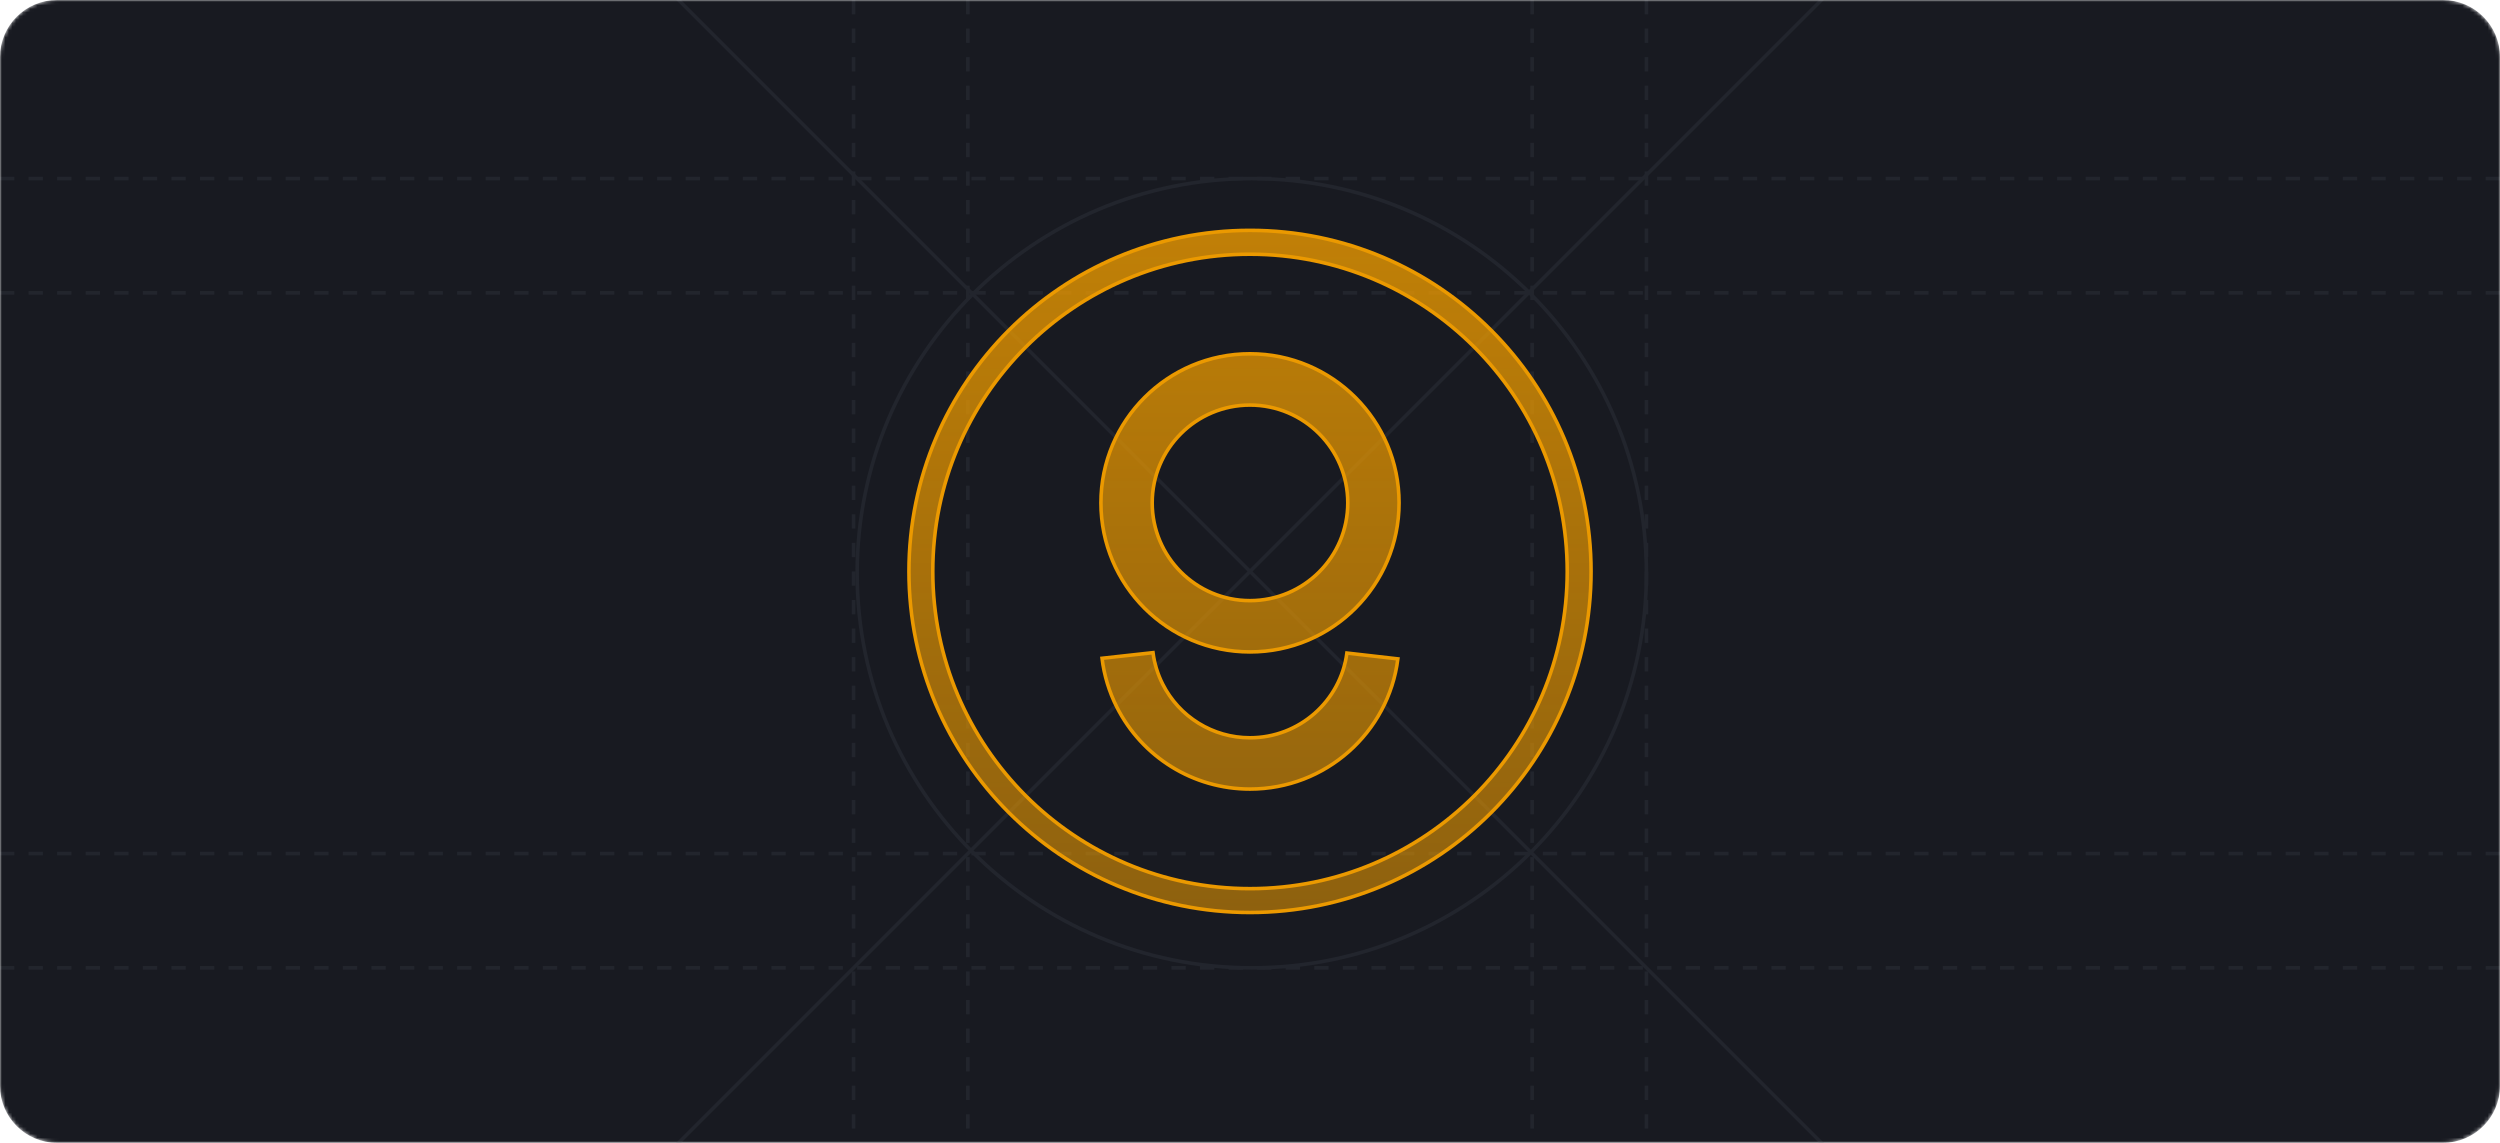 <svg width="700" height="320" viewBox="0 0 700 320" fill="none" xmlns="http://www.w3.org/2000/svg">
<mask id="mask0_1176_120" style="mask-type:luminance" maskUnits="userSpaceOnUse" x="0" y="0" width="700" height="320">
<path d="M684 0H16C7.163 0 0 7.163 0 16V304C0 312.837 7.163 320 16 320H684C692.837 320 700 312.837 700 304V16C700 7.163 692.837 0 684 0Z" fill="white"/>
</mask>
<g mask="url(#mask0_1176_120)">
<path d="M684 0H16C7.163 0 0 7.163 0 16V304C0 312.837 7.163 320 16 320H684C692.837 320 700 312.837 700 304V16C700 7.163 692.837 0 684 0Z" fill="#181A21"/>
<path d="M0 50H700" stroke="#22252D" stroke-dasharray="4 4"/>
<path d="M0 82H700" stroke="#22252D" stroke-dasharray="4 4"/>
<path d="M239 0V320" stroke="#22252D" stroke-dasharray="4 4"/>
<path d="M271 0V320" stroke="#22252D" stroke-dasharray="4 4"/>
<path d="M461 0V320" stroke="#22252D" stroke-dasharray="4 4"/>
<path d="M429 0V320" stroke="#22252D" stroke-dasharray="4 4"/>
<path d="M0 271H700" stroke="#22252D" stroke-dasharray="4 4"/>
<path d="M0 239H700" stroke="#22252D" stroke-dasharray="4 4"/>
<path d="M511 -1L189 321" stroke="#22252D"/>
<path d="M511 321L189 -1" stroke="#22252D"/>
<path d="M350.5 271C411.527 271 461 221.527 461 160.5C461 99.472 411.527 50 350.5 50C289.473 50 240 99.472 240 160.5C240 221.527 289.473 271 350.5 271Z" stroke="#22252D"/>
<path d="M350 64.5C402.743 64.5 445.5 107.257 445.5 160C445.5 212.743 402.743 255.5 350 255.5C297.257 255.5 254.5 212.743 254.5 160C254.5 107.257 297.257 64.5 350 64.5ZM438.82 160C438.82 110.946 399.054 71.18 350 71.18C300.946 71.18 261.18 110.946 261.18 160C261.18 209.054 300.946 248.82 350 248.82C399.054 248.82 438.82 209.054 438.82 160ZM349.998 99.059C373.05 99.059 391.738 117.746 391.738 140.799C391.738 163.851 373.05 182.539 349.998 182.539C326.945 182.539 308.258 163.851 308.258 140.799C308.258 117.746 326.945 99.059 349.998 99.059ZM349.995 206.579C363.775 206.579 375.341 196.343 377.134 182.852L391.403 184.485C388.781 205.207 371.095 220.939 349.995 220.939C334.082 220.939 319.77 211.951 312.722 198.003C310.565 193.734 309.154 189.116 308.567 184.319L322.841 182.743C323.238 185.823 324.153 188.784 325.539 191.526C330.166 200.685 339.552 206.579 349.995 206.579ZM349.997 113.418C334.876 113.418 322.617 125.676 322.617 140.798C322.617 155.92 334.876 168.178 349.997 168.178C365.119 168.178 377.377 155.92 377.377 140.798C377.377 125.676 365.119 113.418 349.997 113.418Z" fill="url(#paint0_linear_1176_120)" fill-opacity="0.8" stroke="#EB9900"/>
</g>
<defs>
<linearGradient id="paint0_linear_1176_120" x1="350" y1="64" x2="350" y2="256" gradientUnits="userSpaceOnUse">
<stop stop-color="#EB9900"/>
<stop offset="1" stop-color="#EB9900" stop-opacity="0.7"/>
</linearGradient>
</defs>
</svg>
